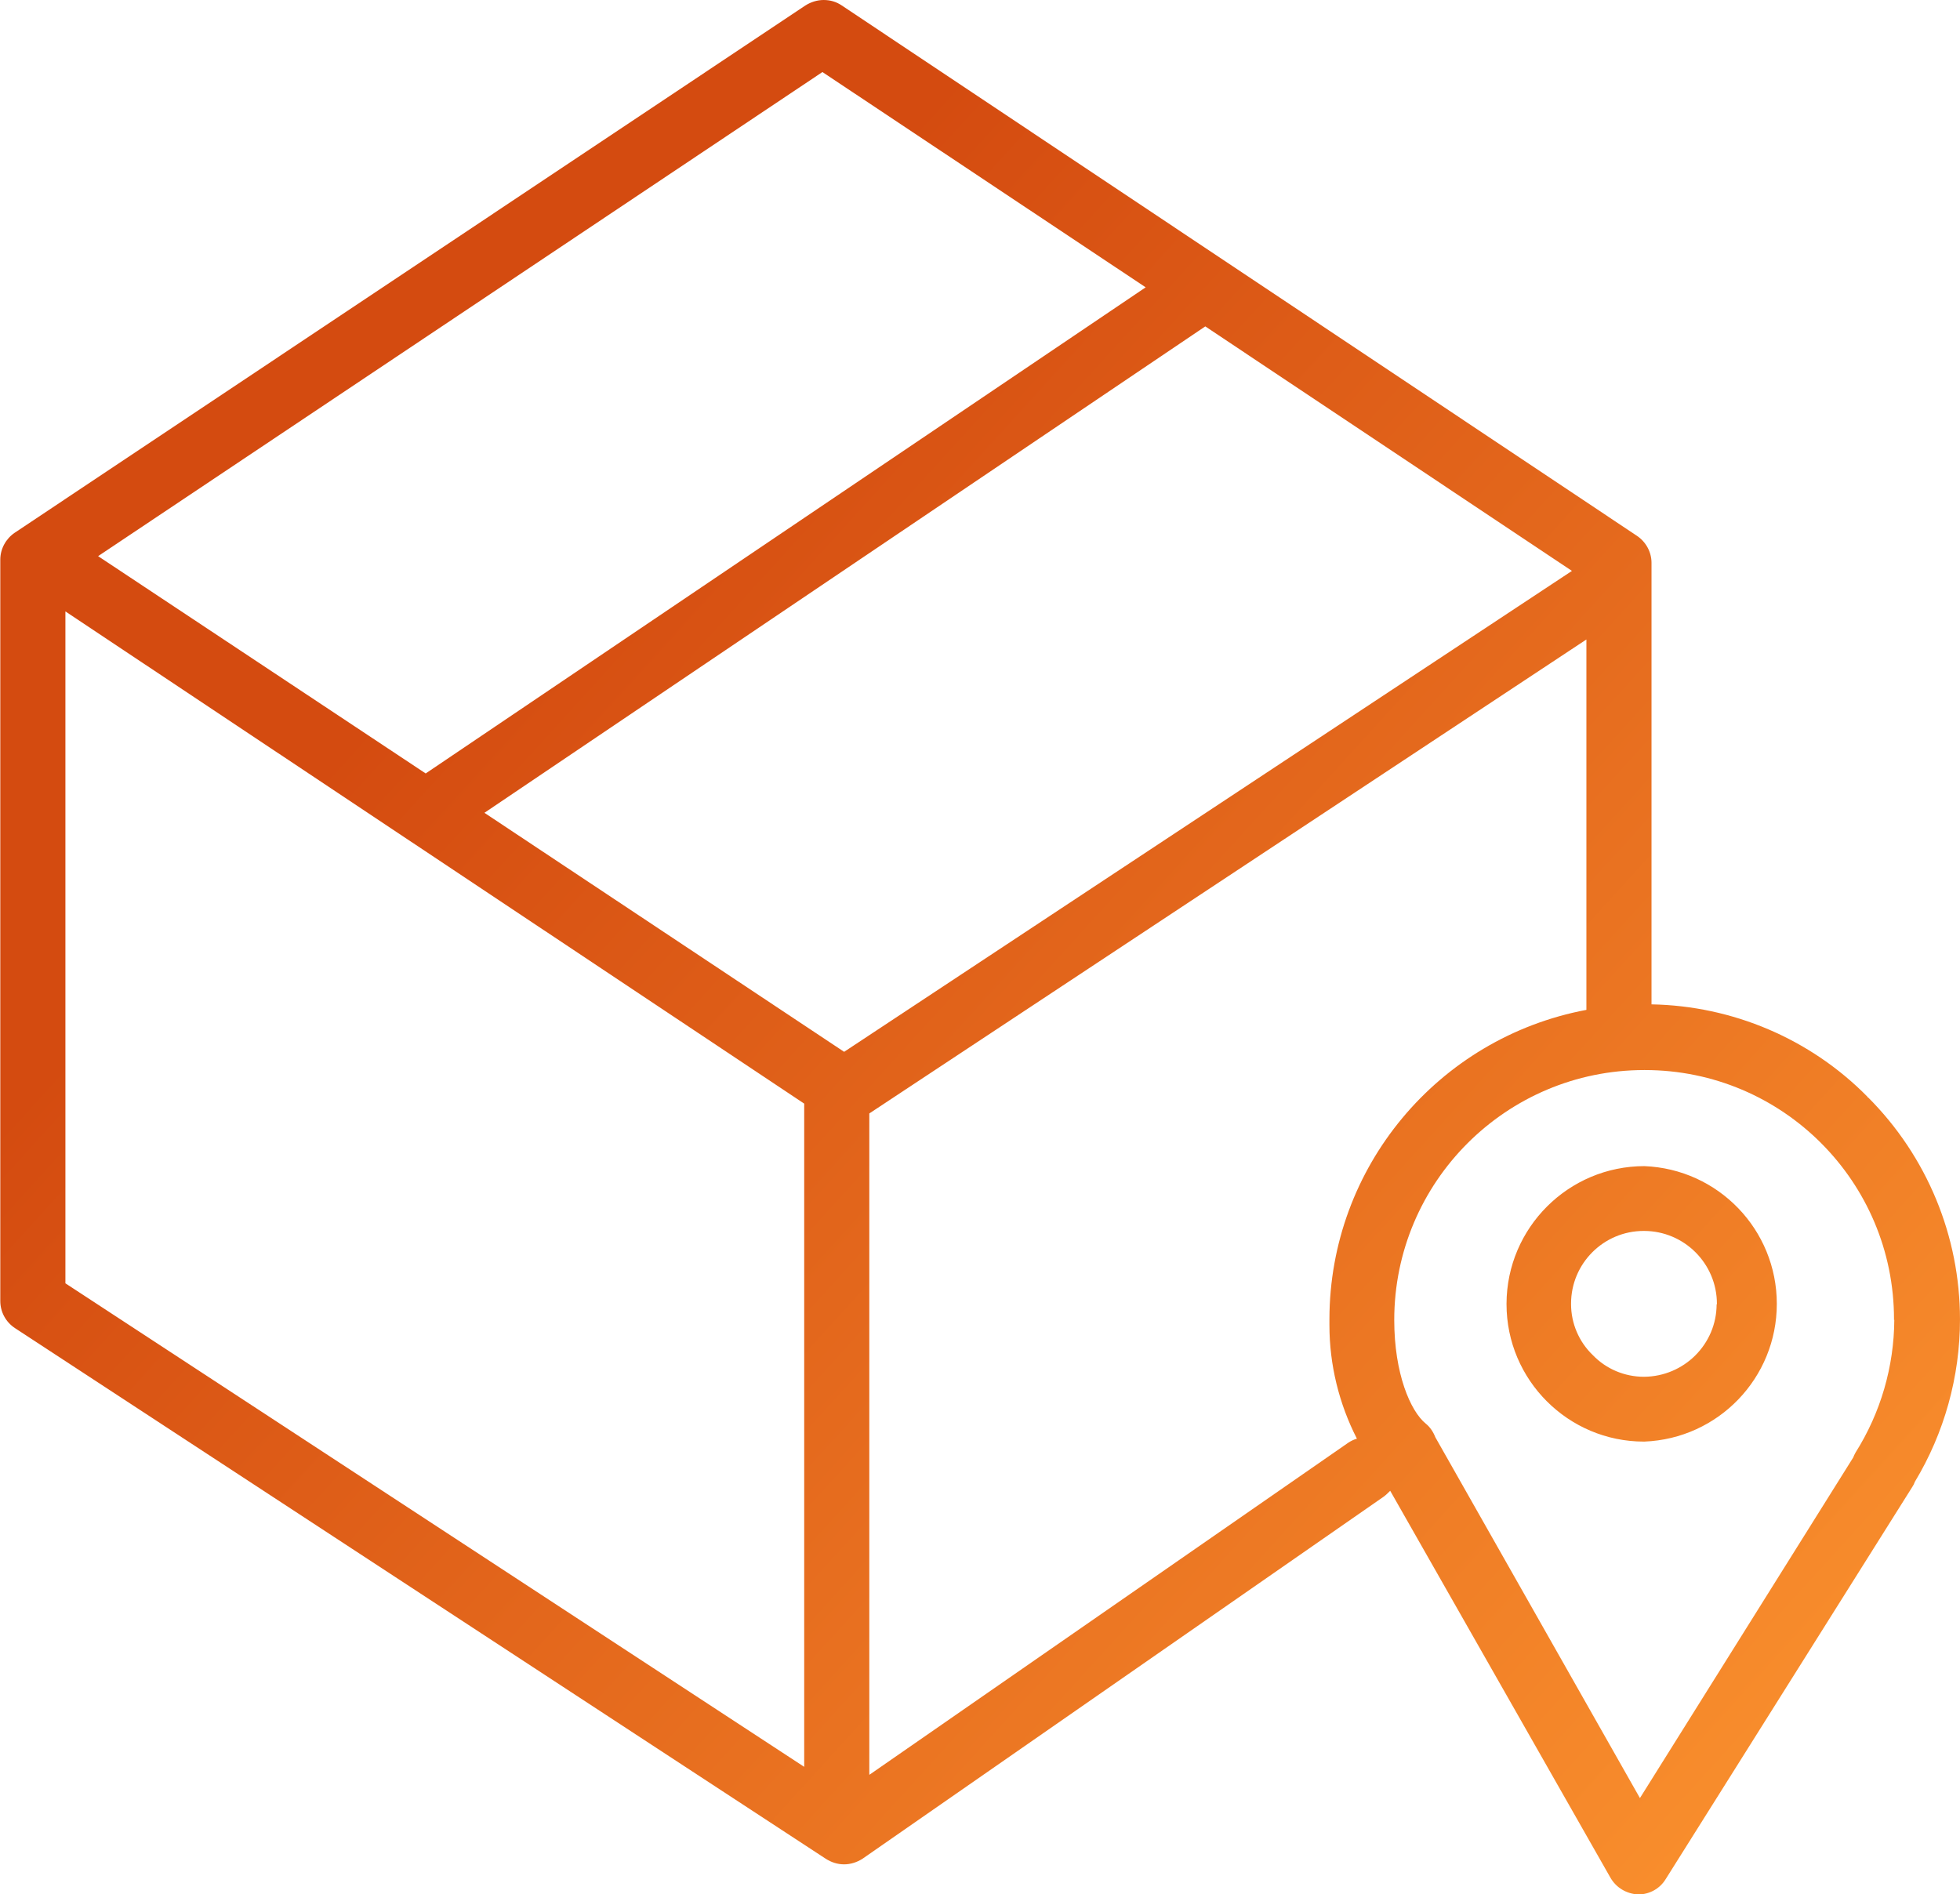 <?xml version="1.0" encoding="UTF-8"?> <svg xmlns="http://www.w3.org/2000/svg" xmlns:xlink="http://www.w3.org/1999/xlink" xmlns:xodm="http://www.corel.com/coreldraw/odm/2003" xml:space="preserve" width="23.865mm" height="23.065mm" version="1.0" style="shape-rendering:geometricPrecision; text-rendering:geometricPrecision; image-rendering:optimizeQuality; fill-rule:evenodd; clip-rule:evenodd" viewBox="0 0 67.73 65.46"> <defs> <style type="text/css"> .fil0 {fill:url(#id0);fill-rule:nonzero} </style> <linearGradient id="id0" gradientUnits="userSpaceOnUse" x1="26.58" y1="8.01" x2="90.95" y2="66.56"> <stop offset="0" style="stop-opacity:1; stop-color:#D44B10"></stop> <stop offset="0.012" style="stop-opacity:1; stop-color:#D44B10"></stop> <stop offset="0.839" style="stop-opacity:1; stop-color:#FF9A32"></stop> <stop offset="1" style="stop-opacity:1; stop-color:#FF9A32"></stop> </linearGradient> </defs> <g id="Слой_x0020_1">  <path class="fil0" d="M64.53 37.9c-1.97,-2 -4.66,-3.14 -7.46,-3.19l-0 -15.26c-0,-0 -0,-0 -0,-0 0,-0.37 -0.19,-0.72 -0.5,-0.93l-27.48 -18.33c-0.19,-0.13 -0.4,-0.19 -0.63,-0.19 -0.22,0 -0.44,0.07 -0.63,0.19l-27.32 18.22c-0.31,0.21 -0.5,0.56 -0.5,0.93 0,0 0,0 0,0l0 25.6c-0,0.01 -0,0.01 -0,0.02 0,0.38 0.19,0.73 0.51,0.94l28.02 18.34c0.19,0.12 0.4,0.19 0.63,0.19 0.22,0 0.44,-0.07 0.63,-0.19l18.02 -12.52c0.08,-0.06 0.15,-0.13 0.22,-0.2l7.61 13.37c0.2,0.35 0.56,0.56 0.96,0.58 0,-0 0,-0 0,-0 0.39,0 0.75,-0.2 0.95,-0.53l8.52 -13.55c0.04,-0.06 0.07,-0.12 0.09,-0.18 1.02,-1.69 1.56,-3.64 1.56,-5.61 0,-2.88 -1.14,-5.64 -3.18,-7.68l-0.02 0zm-7.7 2.4c0,-0 0,-0 0,-0 -2.63,0 -4.76,2.13 -4.77,4.75 0,0.01 0,0.02 0,0.02 0,2.62 2.13,4.75 4.75,4.75 0,0 0.01,0 0.01,0 2.56,-0.1 4.58,-2.2 4.58,-4.76 0,-2.56 -2.02,-4.66 -4.58,-4.76l0.01 0zm2.49 4.77c-0,1.38 -1.12,2.5 -2.51,2.51 -0.67,-0 -1.31,-0.27 -1.77,-0.75 -0.48,-0.46 -0.75,-1.1 -0.75,-1.76 0,-0.01 0,-0.01 0,-0.02 0,-1.38 1.12,-2.51 2.51,-2.51 0,-0 0.01,-0 0.01,-0 1.39,0 2.52,1.13 2.52,2.52 0,0 0,0.01 0,0.02l-0 0zm-30.15 -8.72l-12.43 -8.26 24.91 -16.81 12.67 8.45 -25.15 16.62zm-0.75 -33.86l11.17 7.44 -24.88 16.8 -11.32 -7.51 25.03 -16.73zm-26.16 18.64l25.53 17.01 0 22.92 -25.53 -16.71 0 -23.22zm27.78 40.2l0 -22.85 24.78 -16.38 0 12.8c-5.14,0.97 -8.87,5.45 -8.88,10.68 -0,0.07 -0,0.15 -0,0.22 0,1.36 0.33,2.71 0.95,3.92 -0.11,0.03 -0.21,0.08 -0.3,0.14l-16.54 11.47zm35.42 -15.72c-0.01,1.62 -0.47,3.21 -1.34,4.59 -0.03,0.06 -0.06,0.11 -0.08,0.17l-7.37 11.77 -7.07 -12.47c-0.07,-0.18 -0.18,-0.35 -0.33,-0.47 -0.53,-0.43 -1.09,-1.73 -1.09,-3.58 -0,-4.77 3.87,-8.64 8.64,-8.64 0,0 0.01,0 0.02,0 4.76,0 8.61,3.86 8.61,8.61 0,0.01 0,0.02 0,0.03z"></path> </g> </svg> 